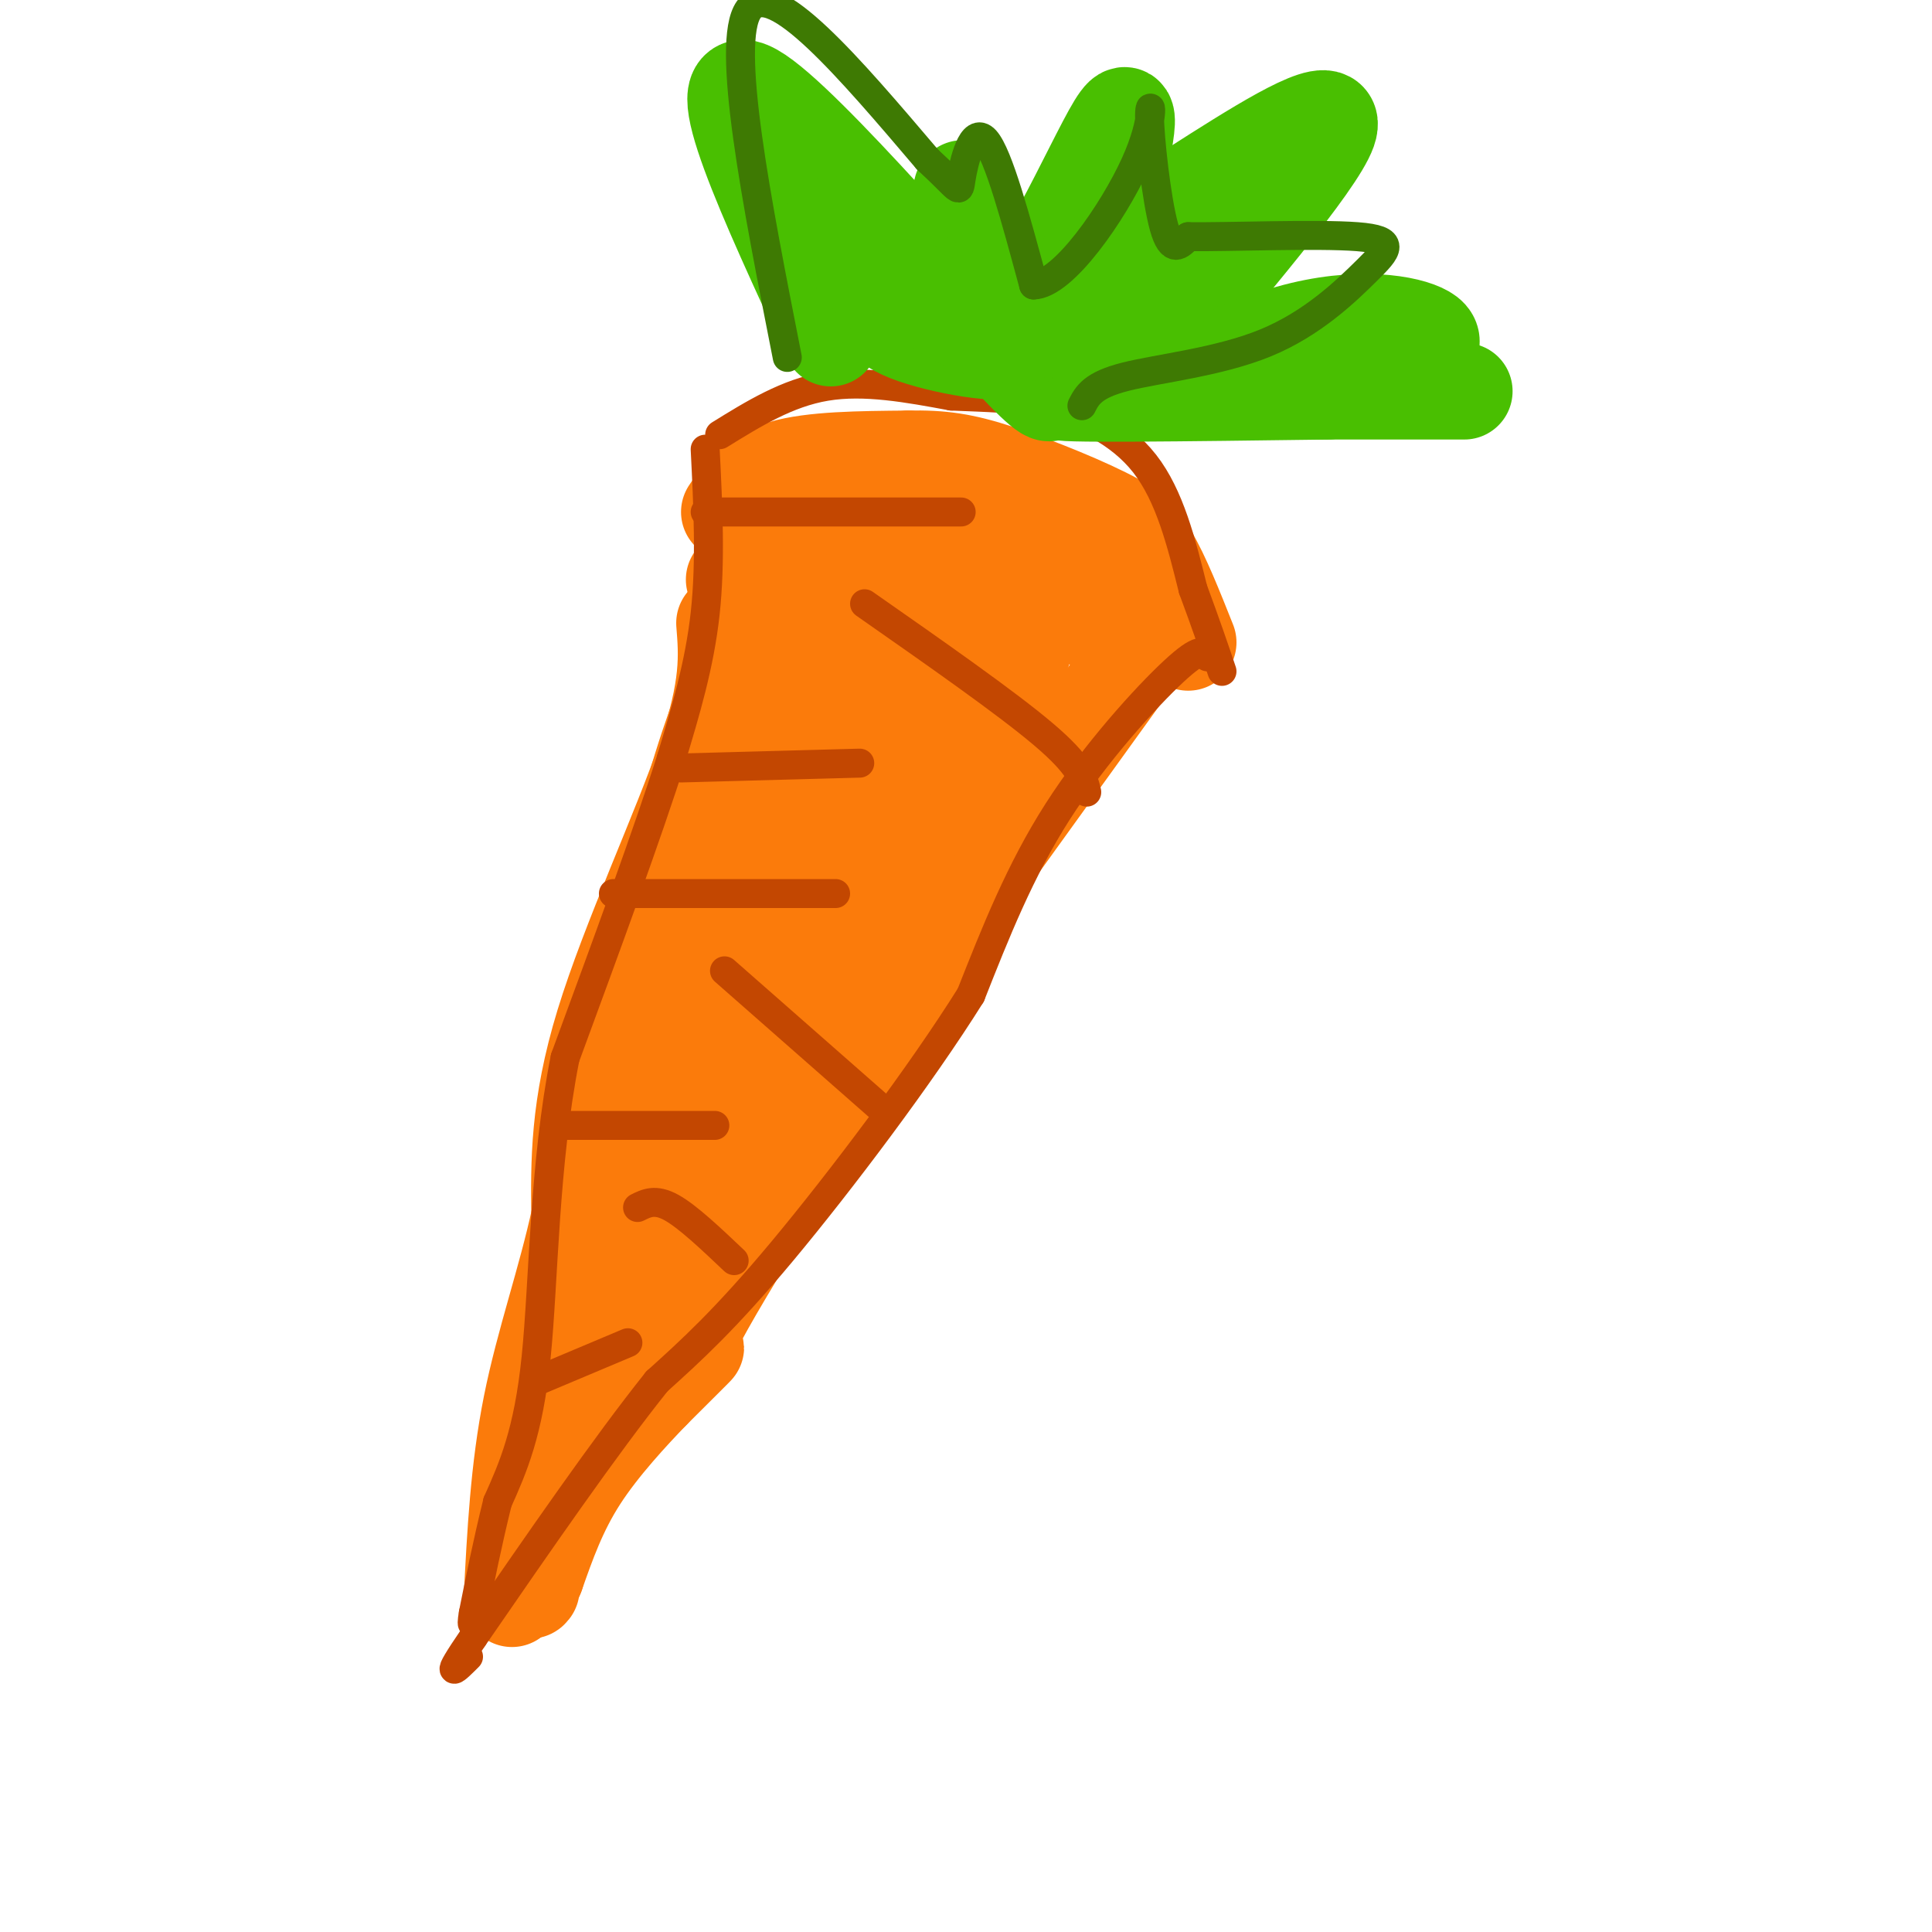 <svg viewBox='0 0 400 400' version='1.1' xmlns='http://www.w3.org/2000/svg' xmlns:xlink='http://www.w3.org/1999/xlink'><g fill='none' stroke='rgb(251,123,11)' stroke-width='20' stroke-linecap='round' stroke-linejoin='round'><path d='M150,129c0.533,6.600 1.067,13.200 -4,28c-5.067,14.800 -15.733,37.800 -21,55c-5.267,17.200 -5.133,28.600 -5,40'/><path d='M120,252c-2.822,13.111 -7.378,25.889 -10,39c-2.622,13.111 -3.311,26.556 -4,40'/><path d='M152,120c3.000,-3.750 6.000,-7.500 15,-9c9.000,-1.500 24.000,-0.750 39,0'/><path d='M206,111c9.000,2.167 12.000,7.583 15,13'/><path d='M221,124c0.000,0.000 14.000,12.000 14,12'/><path d='M235,136c0.000,0.000 -31.000,43.000 -31,43'/><path d='M204,179c-17.333,25.952 -45.167,69.333 -56,88c-10.833,18.667 -4.667,12.619 -4,12c0.667,-0.619 -4.167,4.190 -9,9'/><path d='M135,288c-4.333,4.511 -10.667,11.289 -15,18c-4.333,6.711 -6.667,13.356 -9,20'/><path d='M111,326c-1.667,3.833 -1.333,3.417 -1,3'/><path d='M120,293c1.750,-22.083 3.500,-44.167 7,-61c3.500,-16.833 8.750,-28.417 14,-40'/><path d='M141,192c5.000,-16.667 10.500,-38.333 16,-60'/><path d='M157,132c-1.378,-1.867 -12.822,23.467 -18,52c-5.178,28.533 -4.089,60.267 -3,92'/><path d='M136,276c0.455,8.839 3.091,-15.064 4,-25c0.909,-9.936 0.091,-5.906 8,-20c7.909,-14.094 24.545,-46.313 27,-51c2.455,-4.687 -9.273,18.156 -21,41'/><path d='M154,221c-3.821,5.595 -2.875,-0.917 1,-16c3.875,-15.083 10.679,-38.738 12,-39c1.321,-0.262 -2.839,22.869 -7,46'/><path d='M160,212c-1.622,-13.917 -2.177,-71.710 -2,-94c0.177,-22.290 1.086,-9.078 3,-3c1.914,6.078 4.833,5.022 7,9c2.167,3.978 3.584,12.989 5,22'/><path d='M173,146c-0.511,14.622 -4.289,40.178 -4,38c0.289,-2.178 4.644,-32.089 9,-62'/><path d='M178,122c1.917,5.095 2.208,48.833 0,72c-2.208,23.167 -6.917,25.762 -3,13c3.917,-12.762 16.458,-40.881 29,-69'/><path d='M204,138c3.622,-4.422 -1.822,19.022 -2,23c-0.178,3.978 4.911,-11.511 10,-27'/><path d='M212,134c-3.940,-6.429 -18.792,-9.000 -25,-9c-6.208,0.000 -3.774,2.571 -1,7c2.774,4.429 5.887,10.714 9,17'/><path d='M195,149c1.711,4.822 1.489,8.378 2,5c0.511,-3.378 1.756,-13.689 3,-24'/><path d='M151,106c2.417,-3.583 4.833,-7.167 11,-9c6.167,-1.833 16.083,-1.917 26,-2'/><path d='M188,95c6.976,-0.143 11.417,0.500 19,3c7.583,2.500 18.310,6.857 24,10c5.690,3.143 6.345,5.071 7,7'/><path d='M238,115c2.500,4.167 5.250,11.083 8,18'/></g>
<g fill='none' stroke='rgb(195,71,1)' stroke-width='6' stroke-linecap='round' stroke-linejoin='round'><path d='M146,93c0.583,11.667 1.167,23.333 0,34c-1.167,10.667 -4.083,20.333 -7,30'/><path d='M139,157c-4.833,15.333 -13.417,38.667 -22,62'/><path d='M117,219c-4.400,22.089 -4.400,46.311 -6,62c-1.600,15.689 -4.800,22.844 -8,30'/><path d='M103,311c-2.167,8.833 -3.583,15.917 -5,23'/><path d='M98,334c-0.667,3.833 0.167,1.917 1,0'/><path d='M149,90c7.000,-4.333 14.000,-8.667 22,-10c8.000,-1.333 17.000,0.333 26,2'/><path d='M197,82c7.476,0.357 13.167,0.250 20,2c6.833,1.750 14.810,5.357 20,12c5.190,6.643 7.595,16.321 10,26'/><path d='M247,122c2.667,7.167 4.333,12.083 6,17'/><path d='M250,136c-0.689,-1.111 -1.378,-2.222 -7,3c-5.622,5.222 -16.178,16.778 -24,29c-7.822,12.222 -12.911,25.111 -18,38'/><path d='M201,206c-10.311,16.489 -27.089,38.711 -39,53c-11.911,14.289 -18.956,20.644 -26,27'/><path d='M136,286c-10.667,13.333 -24.333,33.167 -38,53'/><path d='M98,339c-6.500,9.500 -3.750,6.750 -1,4'/><path d='M146,106c0.000,0.000 53.000,0.000 53,0'/><path d='M179,125c14.667,10.250 29.333,20.500 37,27c7.667,6.500 8.333,9.250 9,12'/><path d='M141,159c0.000,0.000 37.000,-1.000 37,-1'/><path d='M127,185c0.000,0.000 46.000,0.000 46,0'/><path d='M150,201c0.000,0.000 33.000,29.000 33,29'/><path d='M116,233c0.000,0.000 32.000,0.000 32,0'/><path d='M132,250c1.833,-0.917 3.667,-1.833 7,0c3.333,1.833 8.167,6.417 13,11'/><path d='M111,286c0.000,0.000 19.000,-8.000 19,-8'/></g>
<g fill='none' stroke='rgb(73,191,1)' stroke-width='20' stroke-linecap='round' stroke-linejoin='round'><path d='M172,70c-13.156,-28.400 -26.311,-56.800 -16,-51c10.311,5.800 44.089,45.800 56,58c11.911,12.200 1.956,-3.400 -8,-19'/><path d='M204,58c-2.466,-9.217 -4.630,-22.759 -5,-18c-0.370,4.759 1.054,27.820 8,25c6.946,-2.820 19.413,-31.520 24,-39c4.587,-7.480 1.293,6.260 -2,20'/><path d='M229,46c-1.786,5.120 -5.252,7.919 -2,6c3.252,-1.919 13.222,-8.555 25,-16c11.778,-7.445 25.365,-15.699 23,-9c-2.365,6.699 -20.683,28.349 -39,50'/><path d='M236,77c-0.742,5.996 16.902,-4.014 31,-8c14.098,-3.986 24.651,-1.946 28,0c3.349,1.946 -0.504,3.800 -1,5c-0.496,1.200 2.367,1.746 -15,3c-17.367,1.254 -54.962,3.215 -59,4c-4.038,0.785 25.481,0.392 55,0'/><path d='M275,81c16.378,0.000 29.822,0.000 28,0c-1.822,0.000 -18.911,0.000 -36,0'/><path d='M190,57c10.778,6.489 21.556,12.978 20,15c-1.556,2.022 -15.444,-0.422 -22,-3c-6.556,-2.578 -5.778,-5.289 -5,-8'/><path d='M183,61c-4.738,-6.000 -14.083,-17.000 -10,-14c4.083,3.000 21.595,20.000 34,22c12.405,2.000 19.702,-11.000 27,-24'/><path d='M234,45c2.867,1.956 -3.467,18.844 -3,23c0.467,4.156 7.733,-4.422 15,-13'/></g>
<g fill='none' stroke='rgb(62,122,3)' stroke-width='6' stroke-linecap='round' stroke-linejoin='round'><path d='M163,74c-6.417,-32.583 -12.833,-65.167 -8,-72c4.833,-6.833 20.917,12.083 37,31'/><path d='M192,33c7.131,6.536 6.458,7.375 7,4c0.542,-3.375 2.298,-10.964 5,-8c2.702,2.964 6.351,16.482 10,30'/><path d='M214,59c6.153,-0.054 16.536,-15.190 21,-25c4.464,-9.810 3.010,-14.295 3,-10c-0.010,4.295 1.426,17.370 3,23c1.574,5.630 3.287,3.815 5,2'/><path d='M246,49c8.355,0.103 26.741,-0.638 35,0c8.259,0.638 6.389,2.656 2,7c-4.389,4.344 -11.297,11.016 -21,15c-9.703,3.984 -22.201,5.281 -29,7c-6.799,1.719 -7.900,3.859 -9,6'/></g>
</svg>
